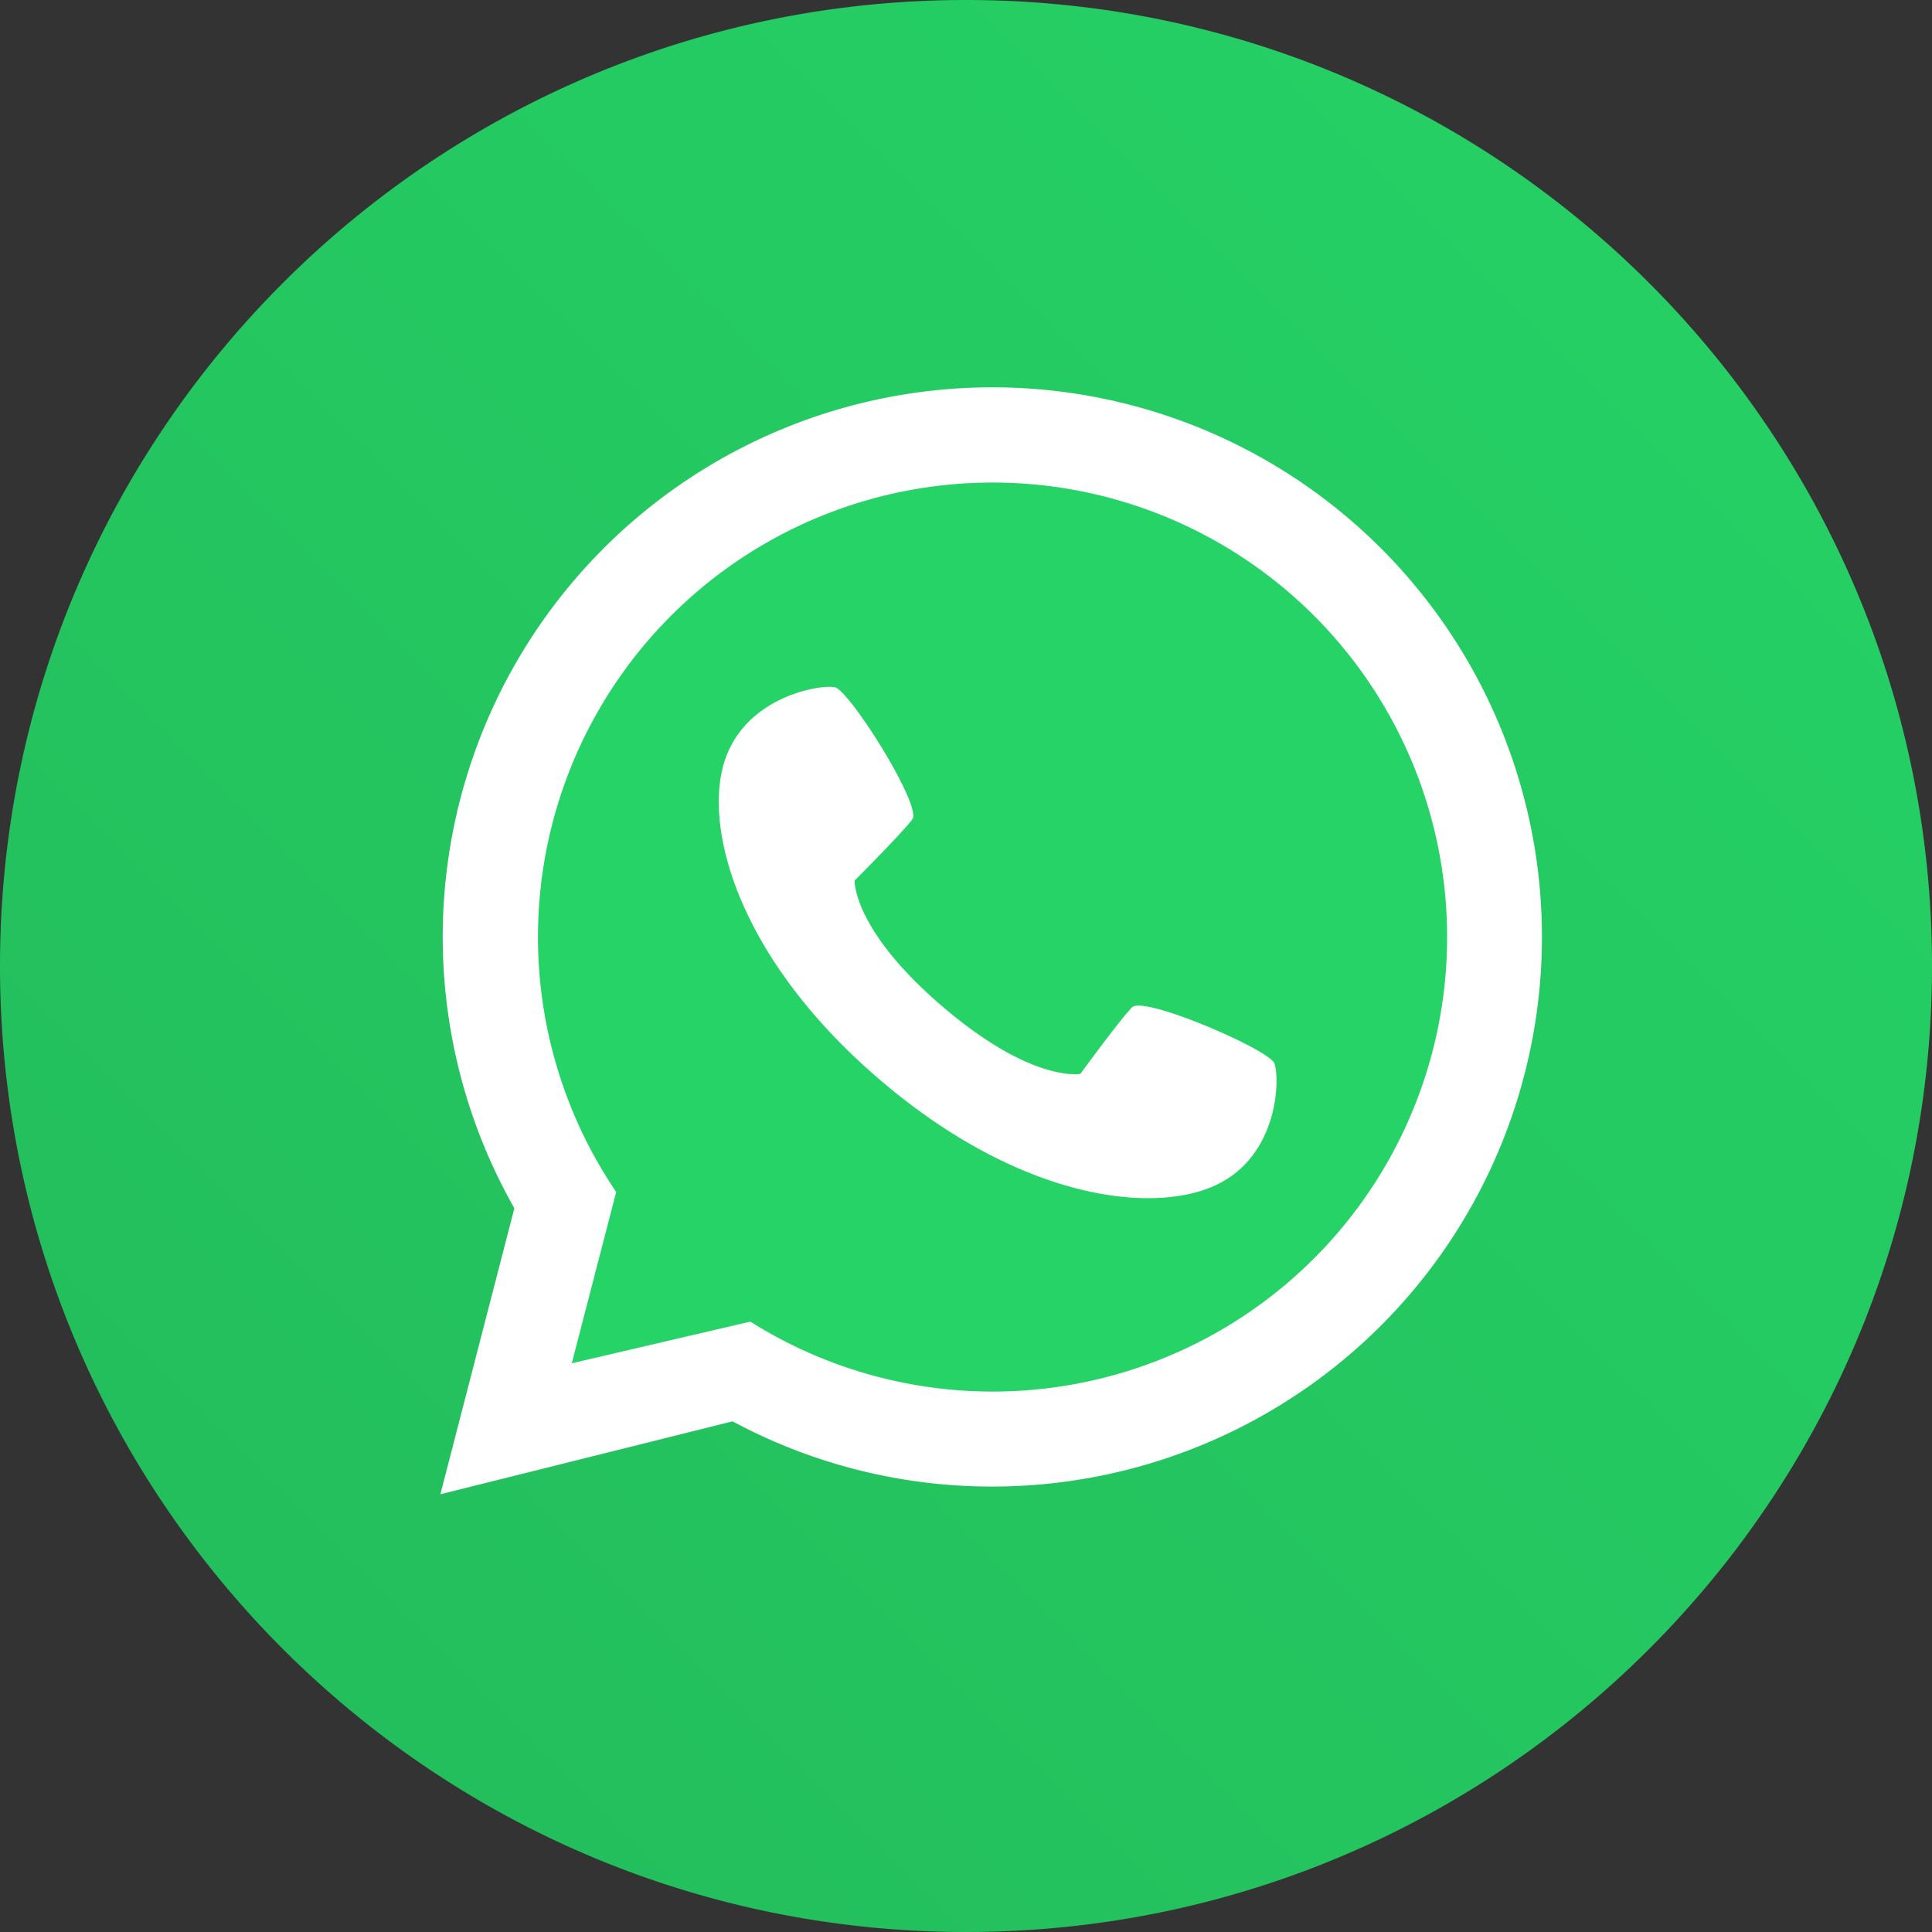 <svg width="48" height="48" fill="none" xmlns="http://www.w3.org/2000/svg"><rect width="100%" height="100%" fill="#333333" stroke="none"/><circle cx="24" cy="24" r="23" fill="#fff"/><path d="M24 0C10.745 0 0 10.745 0 24s10.745 24 24 24 24-10.745 24-24S37.255 0 24 0Zm.656 36.933a13.593 13.593 0 0 1-6.455-1.62l-7.26 1.812 1.838-7.106a13.655 13.655 0 1 1 11.877 6.914Z" fill="url('#paint0_linear_66_266')"/><path d="M24.656 11.989a11.292 11.292 0 0 0-9.347 17.625l-1.103 4.256 4.436-1.035a11.292 11.292 0 1 0 6.014-20.846Zm5.552 17.455c-1.58.74-4.876.354-8.35-2.619-3.473-2.972-4.364-6.17-3.877-7.845.488-1.675 2.403-1.984 2.764-1.904.362.08 2.168 2.944 1.922 3.279-.246.334-1.435 1.523-1.435 1.523s-.05 1.217 2.183 3.128c2.233 1.91 3.427 1.673 3.427 1.673s.992-1.359 1.284-1.653c.292-.294 3.4 1.048 3.536 1.393.134.344.125 2.284-1.454 3.025Z" fill="#25D366"/><defs><linearGradient id="paint0_linear_66_266" x1="48" y1="0" x2="0" y2="48" gradientUnits="userSpaceOnUse"><stop stop-color="#25D366"/><stop offset="1" stop-color="#23BB5B"/></linearGradient></defs></svg>